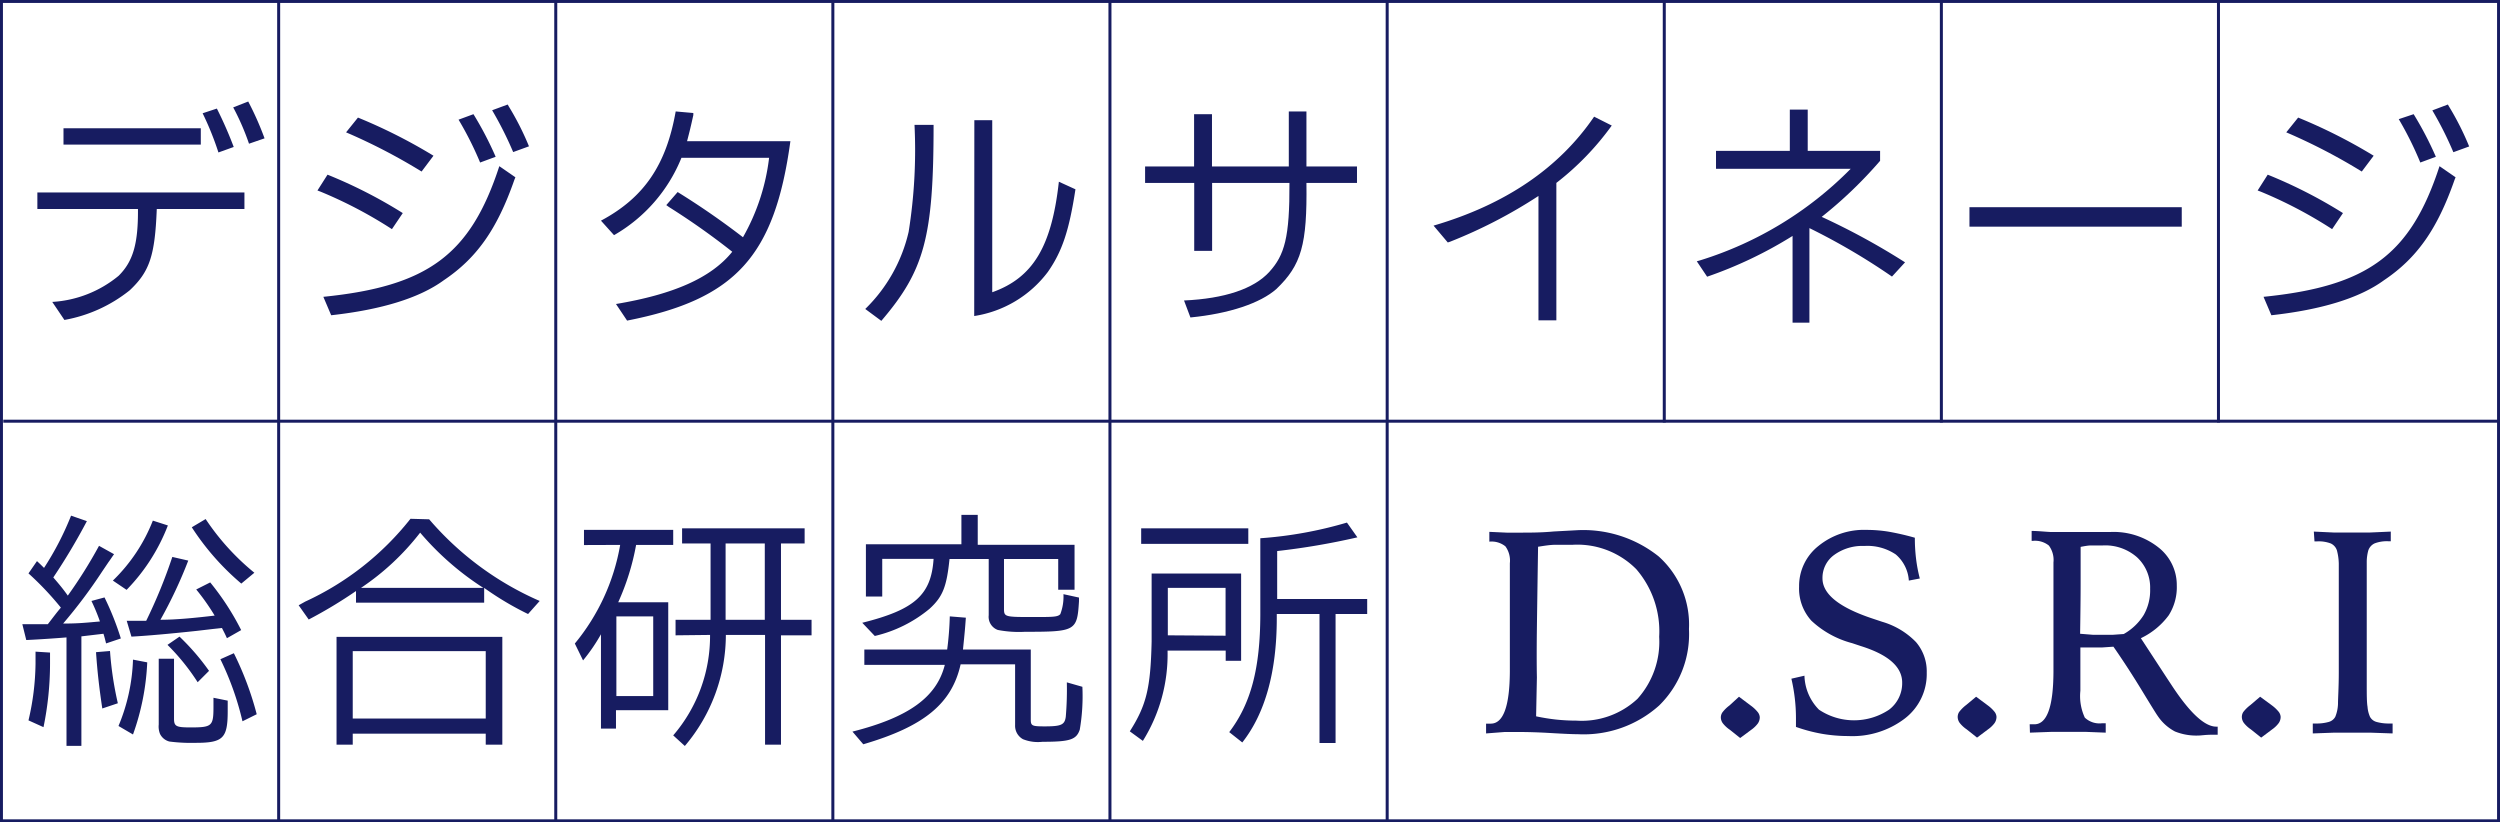 <svg xmlns="http://www.w3.org/2000/svg" viewBox="0 0 191.36 62.95"><defs><style>.cls-1{fill:#171c61;}.cls-2{fill:none;stroke:#171c61;stroke-miterlimit:10;stroke-width:0.23px;}</style></defs><title>DSRI_logo2</title><g id="レイヤー_2" data-name="レイヤー 2"><g id="レイヤー_1-2" data-name="レイヤー 1"><path class="cls-1" d="M2.86,14.73H18.71V16H12c-.14,3.58-.55,4.79-2.07,6.22a11.11,11.11,0,0,1-5,2.27L4,23.11a8.79,8.79,0,0,0,5.08-2C10.2,20,10.58,18.62,10.56,16H2.86Zm2-4.91H15.37v1.25H4.86ZM16.6,8.31a30.43,30.43,0,0,1,1.29,2.94l-1.17.42a22.86,22.86,0,0,0-1.21-3ZM19,7.77a23,23,0,0,1,1.25,2.82L19.06,11a18.54,18.54,0,0,0-1.21-2.78Z"/><path class="cls-1" d="M25.07,13.37a36.55,36.55,0,0,1,5.76,2.94L30,17.54a33.59,33.59,0,0,0-5.44-2.86l-.26-.1Zm14.38.2-.08.2c-1.33,3.81-2.9,6-5.4,7.68-1.87,1.37-4.81,2.26-8.62,2.68l-.6-1.41c8-.81,11.26-3.22,13.47-10ZM27.4,9a40.68,40.68,0,0,1,5.78,2.92l-.91,1.21a44.47,44.47,0,0,0-5.78-3Zm8.84-.26A26.18,26.18,0,0,1,37.94,12l-1.19.44A25.51,25.51,0,0,0,35.1,9.16ZM38.86,8l.08.14a21.41,21.41,0,0,1,1.55,3.06l-1.21.44a27.26,27.26,0,0,0-1.61-3.2Z"/><path class="cls-1" d="M47.15,23.27c4.41-.74,7.29-2,8.9-4a55,55,0,0,0-4.84-3.42L51,15.7l.87-1a59.14,59.14,0,0,1,5,3.46,16.14,16.14,0,0,0,2-6.08H52.16A12,12,0,0,1,47,18l-1-1.11c3.32-1.77,5-4.29,5.72-8.36l1.35.12,0,.16c-.2.91-.28,1.23-.48,2H60.5C59.29,19.61,56.31,22.91,48,24.54Z"/><path class="cls-1" d="M71.46,9.56c0,8.6-.7,11.14-4,15l-1.23-.91a12,12,0,0,0,3.32-5.9A39.64,39.64,0,0,0,70,9.56Zm3.12-.36h1.37V22.37c3.12-1.11,4.55-3.5,5.1-8.46l1.27.58c-.48,3.12-1,4.73-2.11,6.32a8.7,8.7,0,0,1-5.64,3.38Z"/><path class="cls-1" d="M87.65,12.74h3.75v-4h1.37v4h5.88V8.53H100v4.21h3.87V14H100c.06,4.73-.38,6.28-2.3,8.12-1.23,1.09-3.62,1.89-6.58,2.18L90.63,23c3.1-.14,5.34-.89,6.52-2.18S98.72,18.16,98.7,14H92.78v5.2H91.41V14H87.65Z"/><path class="cls-1" d="M119.13,24.52h-1.37V15A37.53,37.53,0,0,1,111,18.5l-.18.06-1.09-1.29c5.5-1.61,9.61-4.41,12.29-8.34l1.35.68A21.2,21.2,0,0,1,119.13,14Z"/><path class="cls-1" d="M131.35,11.55H137V8.39h1.37v3.16h5.54v.76a32.84,32.84,0,0,1-4.47,4.29,53.07,53.07,0,0,1,6.38,3.48l-1,1.09a49.8,49.8,0,0,0-6.32-3.71V24.7h-1.29V18.06a32.16,32.16,0,0,1-6.54,3.12L129.88,20l.28-.08a27.67,27.67,0,0,0,11.5-7H131.35Z"/><path class="cls-1" d="M150.75,15.86H167v1.49H150.75Z"/><path class="cls-1" d="M173.58,13.37a36.56,36.56,0,0,1,5.76,2.94l-.83,1.23a33.55,33.55,0,0,0-5.44-2.86l-.26-.1Zm14.38.2-.08.2c-1.33,3.81-2.9,6-5.4,7.68-1.87,1.37-4.81,2.26-8.62,2.68l-.6-1.41c8-.81,11.26-3.22,13.47-10ZM175.91,9a40.63,40.63,0,0,1,5.78,2.92l-.91,1.21a44.35,44.35,0,0,0-5.78-3Zm8.84-.26A26.2,26.2,0,0,1,186.45,12l-1.19.44a26,26,0,0,0-1.65-3.32ZM187.37,8l.08.14A21.53,21.53,0,0,1,189,11.21l-1.21.44a26.67,26.67,0,0,0-1.61-3.2Z"/><line class="cls-2" x1="21.33" y1="0.14" x2="21.33" y2="62.83"/><line class="cls-2" x1="42.54" y1="0.14" x2="42.54" y2="62.83"/><line class="cls-2" x1="63.75" y1="0.14" x2="63.75" y2="62.83"/><line class="cls-2" x1="84.96" y1="0.14" x2="84.96" y2="62.83"/><line class="cls-2" x1="106.18" y1="0.14" x2="106.18" y2="62.83"/><line class="cls-2" x1="127.39" y1="0.14" x2="127.39" y2="32.34"/><line class="cls-2" x1="148.6" y1="0.14" x2="148.6" y2="32.34"/><line class="cls-2" x1="169.81" y1="0.14" x2="169.81" y2="32.34"/><path class="cls-1" d="M113.75,56.14v-.75h.36q1.44,0,1.46-4c0-.68,0-1.21,0-1.59l0-2.88c0-.62,0-1.22,0-1.81s0-1.26,0-2a1.85,1.85,0,0,0-.34-1.29,1.69,1.69,0,0,0-1.23-.36H114v-.75l1.32.06,1,0c.79,0,1.67,0,2.62-.09l1.68-.09a9.25,9.25,0,0,1,6.34,2,7,7,0,0,1,2.32,5.56A7.65,7.65,0,0,1,127,54a8.65,8.65,0,0,1-6.21,2.2q-.57,0-2.09-.09c-1-.06-1.83-.08-2.45-.08l-1.08,0Zm3.83-1.31a15.17,15.17,0,0,0,1.55.25,15,15,0,0,0,1.53.08,6.25,6.25,0,0,0,4.68-1.67A6.53,6.53,0,0,0,127,48.74a7.27,7.27,0,0,0-1.75-5.17,6.35,6.35,0,0,0-4.87-1.87c-.43,0-.86,0-1.3,0s-.89.08-1.35.15q-.06,3.94-.09,6.21t0,3.79Z"/><path class="cls-1" d="M133.11,53.33,134,54a2.73,2.73,0,0,1,.53.49.7.7,0,0,1,.17.41.84.84,0,0,1-.15.48,2.2,2.2,0,0,1-.5.48l-.85.63-.79-.63a2.35,2.35,0,0,1-.54-.5.77.77,0,0,1-.15-.45.69.69,0,0,1,.12-.38,2.68,2.68,0,0,1,.54-.53Z"/><path class="cls-1" d="M146.57,41.16a13.23,13.23,0,0,0,.09,1.58,11.36,11.36,0,0,0,.29,1.54l-.84.16a2.87,2.87,0,0,0-1-2,3.88,3.88,0,0,0-2.4-.65,3.68,3.68,0,0,0-2.32.69,2.16,2.16,0,0,0-.89,1.79q0,1.8,3.81,3.07l.78.26a5.89,5.89,0,0,1,2.57,1.55,3.45,3.45,0,0,1,.82,2.34A4.29,4.29,0,0,1,145.8,55a6.62,6.62,0,0,1-4.33,1.34,12,12,0,0,1-2-.17,12.33,12.33,0,0,1-2-.53c0-.07,0-.16,0-.25s0-.24,0-.43a13,13,0,0,0-.09-1.52,13.49,13.49,0,0,0-.26-1.49l1-.23a3.85,3.85,0,0,0,1.11,2.6,4.83,4.83,0,0,0,5.37,0,2.54,2.54,0,0,0,1-2.07q0-1.8-3.14-2.79l-.69-.23a7.26,7.26,0,0,1-3.12-1.72,3.66,3.66,0,0,1-.94-2.6,3.9,3.9,0,0,1,1.47-3.11,5.52,5.52,0,0,1,3.69-1.24,10.58,10.58,0,0,1,1.65.13A19.63,19.63,0,0,1,146.57,41.16Z"/><path class="cls-1" d="M151.26,53.33l.86.64a2.75,2.75,0,0,1,.53.49.69.69,0,0,1,.17.41.85.85,0,0,1-.15.48,2.2,2.2,0,0,1-.5.48l-.84.63-.79-.63a2.35,2.35,0,0,1-.54-.5.78.78,0,0,1-.15-.45.69.69,0,0,1,.11-.38,2.81,2.81,0,0,1,.53-.53Z"/><path class="cls-1" d="M155.36,55.44l.15,0h.21q1.44,0,1.46-4c0-.68,0-1.21,0-1.59l0-3c0-.63,0-1.25,0-1.85s0-1.25,0-1.95a1.85,1.85,0,0,0-.35-1.29,1.69,1.69,0,0,0-1.23-.36h-.09v-.76c.48,0,1,.06,1.43.08l1.38,0q.72,0,1.8,0l1.44,0a5.53,5.53,0,0,1,3.64,1.17,3.65,3.65,0,0,1,1.42,2.93A4,4,0,0,1,166,47.1a5.66,5.66,0,0,1-2.13,1.75l2,3.06.33.5q2.1,3.21,3.44,3.21h.11v.62l-.46,0c-.47,0-.81.06-1,.06a4.35,4.35,0,0,1-1.81-.31,3.6,3.6,0,0,1-1.32-1.19q-.11-.14-1.2-1.93t-2.19-3.37l-.88.06-1,0h-.65v3.32a3.91,3.91,0,0,0,.34,2.05,1.63,1.63,0,0,0,1.33.43h.27v.72l-1.53-.06-1.5,0-1.12,0-1.65.06Zm3.85-6.93,1,.08.82,0h.69l.84-.06a4.25,4.25,0,0,0,1.53-1.46,3.81,3.81,0,0,0,.49-2,3.15,3.15,0,0,0-1-2.41,3.68,3.68,0,0,0-2.62-.91c-.29,0-.59,0-.87,0s-.56.06-.83.11q0,1.34,0,2.76T159.22,48.51Z"/><path class="cls-1" d="M173,53.33l.87.64a2.82,2.82,0,0,1,.53.49.7.7,0,0,1,.17.41.83.83,0,0,1-.15.48,2.17,2.17,0,0,1-.5.48l-.84.63-.79-.63a2.33,2.33,0,0,1-.54-.5.78.78,0,0,1-.15-.45.69.69,0,0,1,.11-.38,2.82,2.82,0,0,1,.54-.53Z"/><path class="cls-1" d="M177.11,40.69l1.5.07,1.46,0,1.35,0,1.58-.07v.74h-.18a2.63,2.63,0,0,0-1.05.16.92.92,0,0,0-.49.54,3.41,3.41,0,0,0-.12.81c0,.37,0,1,0,1.81v7.55c0,.85,0,1.45.06,1.8a2.28,2.28,0,0,0,.19.77.81.81,0,0,0,.5.39,3.47,3.47,0,0,0,1,.12h.23v.76l-1.72-.06-1.32,0-1.42,0-1.65.06v-.76h.22a3.43,3.43,0,0,0,1-.12.82.82,0,0,0,.5-.39,2.83,2.83,0,0,0,.21-1c0-.44.06-1.25.06-2.41V45.56q0-1.7,0-2.42a4.29,4.29,0,0,0-.14-1,.89.89,0,0,0-.47-.54,2.58,2.58,0,0,0-1.05-.16h-.2Z"/><path class="cls-1" d="M2.83,42.95c.24.22.28.26.54.52a22.59,22.59,0,0,0,2.07-4l1.21.42A47.15,47.15,0,0,1,4.08,44.2c.5.58.74.87,1.11,1.39a35.82,35.82,0,0,0,2.39-3.81l1.15.64c-.2.28-.34.5-.42.6l-.48.71a38.85,38.85,0,0,1-3,4c1.13,0,1.69-.06,2.82-.16A15.26,15.26,0,0,0,7,46L8,45.73a21.76,21.76,0,0,1,1.25,3.14l-1.13.38c-.1-.4-.12-.48-.2-.74l-1.69.2v8.38H5.09v-8.3c-.7.06-2.16.16-3.08.2l-.3-1.21H3.66c.48-.62.63-.83,1-1.27a23.17,23.17,0,0,0-2.48-2.62Zm1,7v.84a24.21,24.21,0,0,1-.5,4.87l-1.15-.52a19.76,19.76,0,0,0,.54-4.35c0-.18,0-.52,0-.91Zm4.59-.12a26,26,0,0,0,.6,4l-1.19.4c-.24-1.61-.38-2.84-.48-4.31Zm4.43-9.61a14.52,14.52,0,0,1-3.16,4.93l-1.05-.71a12.92,12.92,0,0,0,3.06-4.59ZM11.27,50.7a18.67,18.67,0,0,1-1.09,5.52l-1.11-.65a14.28,14.28,0,0,0,1.11-5.08Zm3.14-7.79a34.86,34.86,0,0,1-2.13,4.53c1.19,0,2.62-.14,4.15-.32a16.67,16.67,0,0,0-1.41-2l1.07-.54a19.93,19.93,0,0,1,2.37,3.65l-1.09.62c-.18-.4-.22-.46-.38-.78l-.74.08-1.19.14c-2.25.24-3.87.38-5,.44l-.36-1.21c.71,0,.81,0,1.49,0a39.14,39.14,0,0,0,2-4.89Zm-1.09,7.51V55c0,.6.16.68,1.27.68,1.63,0,1.75-.1,1.75-1.55,0-.14,0-.4,0-.72l1.09.22c0,.36,0,.65,0,.81,0,2.08-.36,2.42-2.46,2.42a13.08,13.08,0,0,1-2-.1,1.1,1.1,0,0,1-.72-.58,1.51,1.51,0,0,1-.1-.72V50.42Zm.42-1.69A17.73,17.73,0,0,1,16,51.35l-.87.87a16.73,16.73,0,0,0-2.31-2.86Zm2-9a18.53,18.53,0,0,0,3.73,4.11l-1,.83a19.58,19.58,0,0,1-3.79-4.31ZM17.9,50a24.12,24.12,0,0,1,1.75,4.67l-1.09.54a22.31,22.31,0,0,0-1.69-4.75Z"/><path class="cls-1" d="M32.85,39.75A23.48,23.48,0,0,0,41.31,46l-.89,1a23.18,23.18,0,0,1-3.36-2v1.13H27.25v-.89a35.24,35.24,0,0,1-3.62,2.18l-.77-1.09.5-.28a21.92,21.92,0,0,0,8.06-6.34Zm-7.09,9H38.45V57H37.18v-.84H27V57H25.76ZM37.18,55V49.84H27V55ZM37,45a21.75,21.75,0,0,1-4.84-4.23A19.23,19.23,0,0,1,27.63,45Z"/><path class="cls-1" d="M44.7,41.72V40.56h6.83v1.15H48.69a18.67,18.67,0,0,1-1.37,4.39h3.83v8.26h-4v1.41H46V48.55a13.57,13.57,0,0,1-1.37,2L44,49.26a16.15,16.15,0,0,0,3.47-7.55ZM50,53.28v-6.1H47.18v6.1Zm1.71-4.65V47.44h2.68V41.6H52.21V40.44h9.38V41.6H59.78v5.84h2.34v1.19H59.78V57H58.56v-8.4h-3a13.15,13.15,0,0,1-3.14,8.5l-.89-.81a11.66,11.66,0,0,0,2.82-7.69Zm6.83-1.19V41.6h-3v5.84Z"/><path class="cls-1" d="M65.25,56c4.31-1.09,6.45-2.64,7.07-5.11H66.16V49.72H72.5a23.75,23.75,0,0,0,.2-2.54l1.23.1c-.06.83-.08,1.07-.22,2.44h5.19v5.36c0,.48.1.52,1.07.52,1.27,0,1.53-.12,1.61-.75a24.78,24.78,0,0,0,.08-2.62l1.19.34a15.25,15.25,0,0,1-.2,3.28c-.26.77-.75.93-2.86.93a3.06,3.06,0,0,1-1.49-.2,1.17,1.17,0,0,1-.6-1.07V50.85H73.53c-.67,3-2.78,4.75-7.45,6.12ZM66,47.67c4-1,5.28-2.12,5.46-4.89H67.53v2.88H66.28v-4h7.31V39.41h1.25V41.7h7.41v3.44H81V42.79H76.85V46.6c0,.62.08.63,2.18.63,1.57,0,1.93,0,2.13-.22a3.74,3.74,0,0,0,.24-1.53l1.19.26,0,.28c-.14,2.28-.26,2.34-4.13,2.34a8.52,8.52,0,0,1-2.08-.14,1.07,1.07,0,0,1-.7-1.13V42.79h-3c-.22,2.12-.51,2.88-1.53,3.81a10.17,10.17,0,0,1-4.19,2.08Z"/><path class="cls-1" d="M95,43.9v6.68H93.82V49.8H89.37a12.51,12.51,0,0,1-1.89,6.91l-1-.73c1.27-2,1.59-3.3,1.67-6.87V43.9Zm-7.65-3.46h8.2v1.19h-8.2Zm6.46,8.22V45H89.39v3.63Zm10.09-7.53a54.33,54.33,0,0,1-6.14,1.05v3.67h6.89V47h-2.42v9.87H101V47H97.73v.1l0,.22c0,4.09-.89,7.29-2.64,9.51l-1-.79c1.65-2.17,2.37-4.85,2.38-9V41.2A31,31,0,0,0,103.1,40Z"/><line class="cls-2" x1="0.25" y1="32.24" x2="191.25" y2="32.24"/><rect class="cls-2" x="0.11" y="0.11" width="191.14" height="62.72"/></g></g></svg>